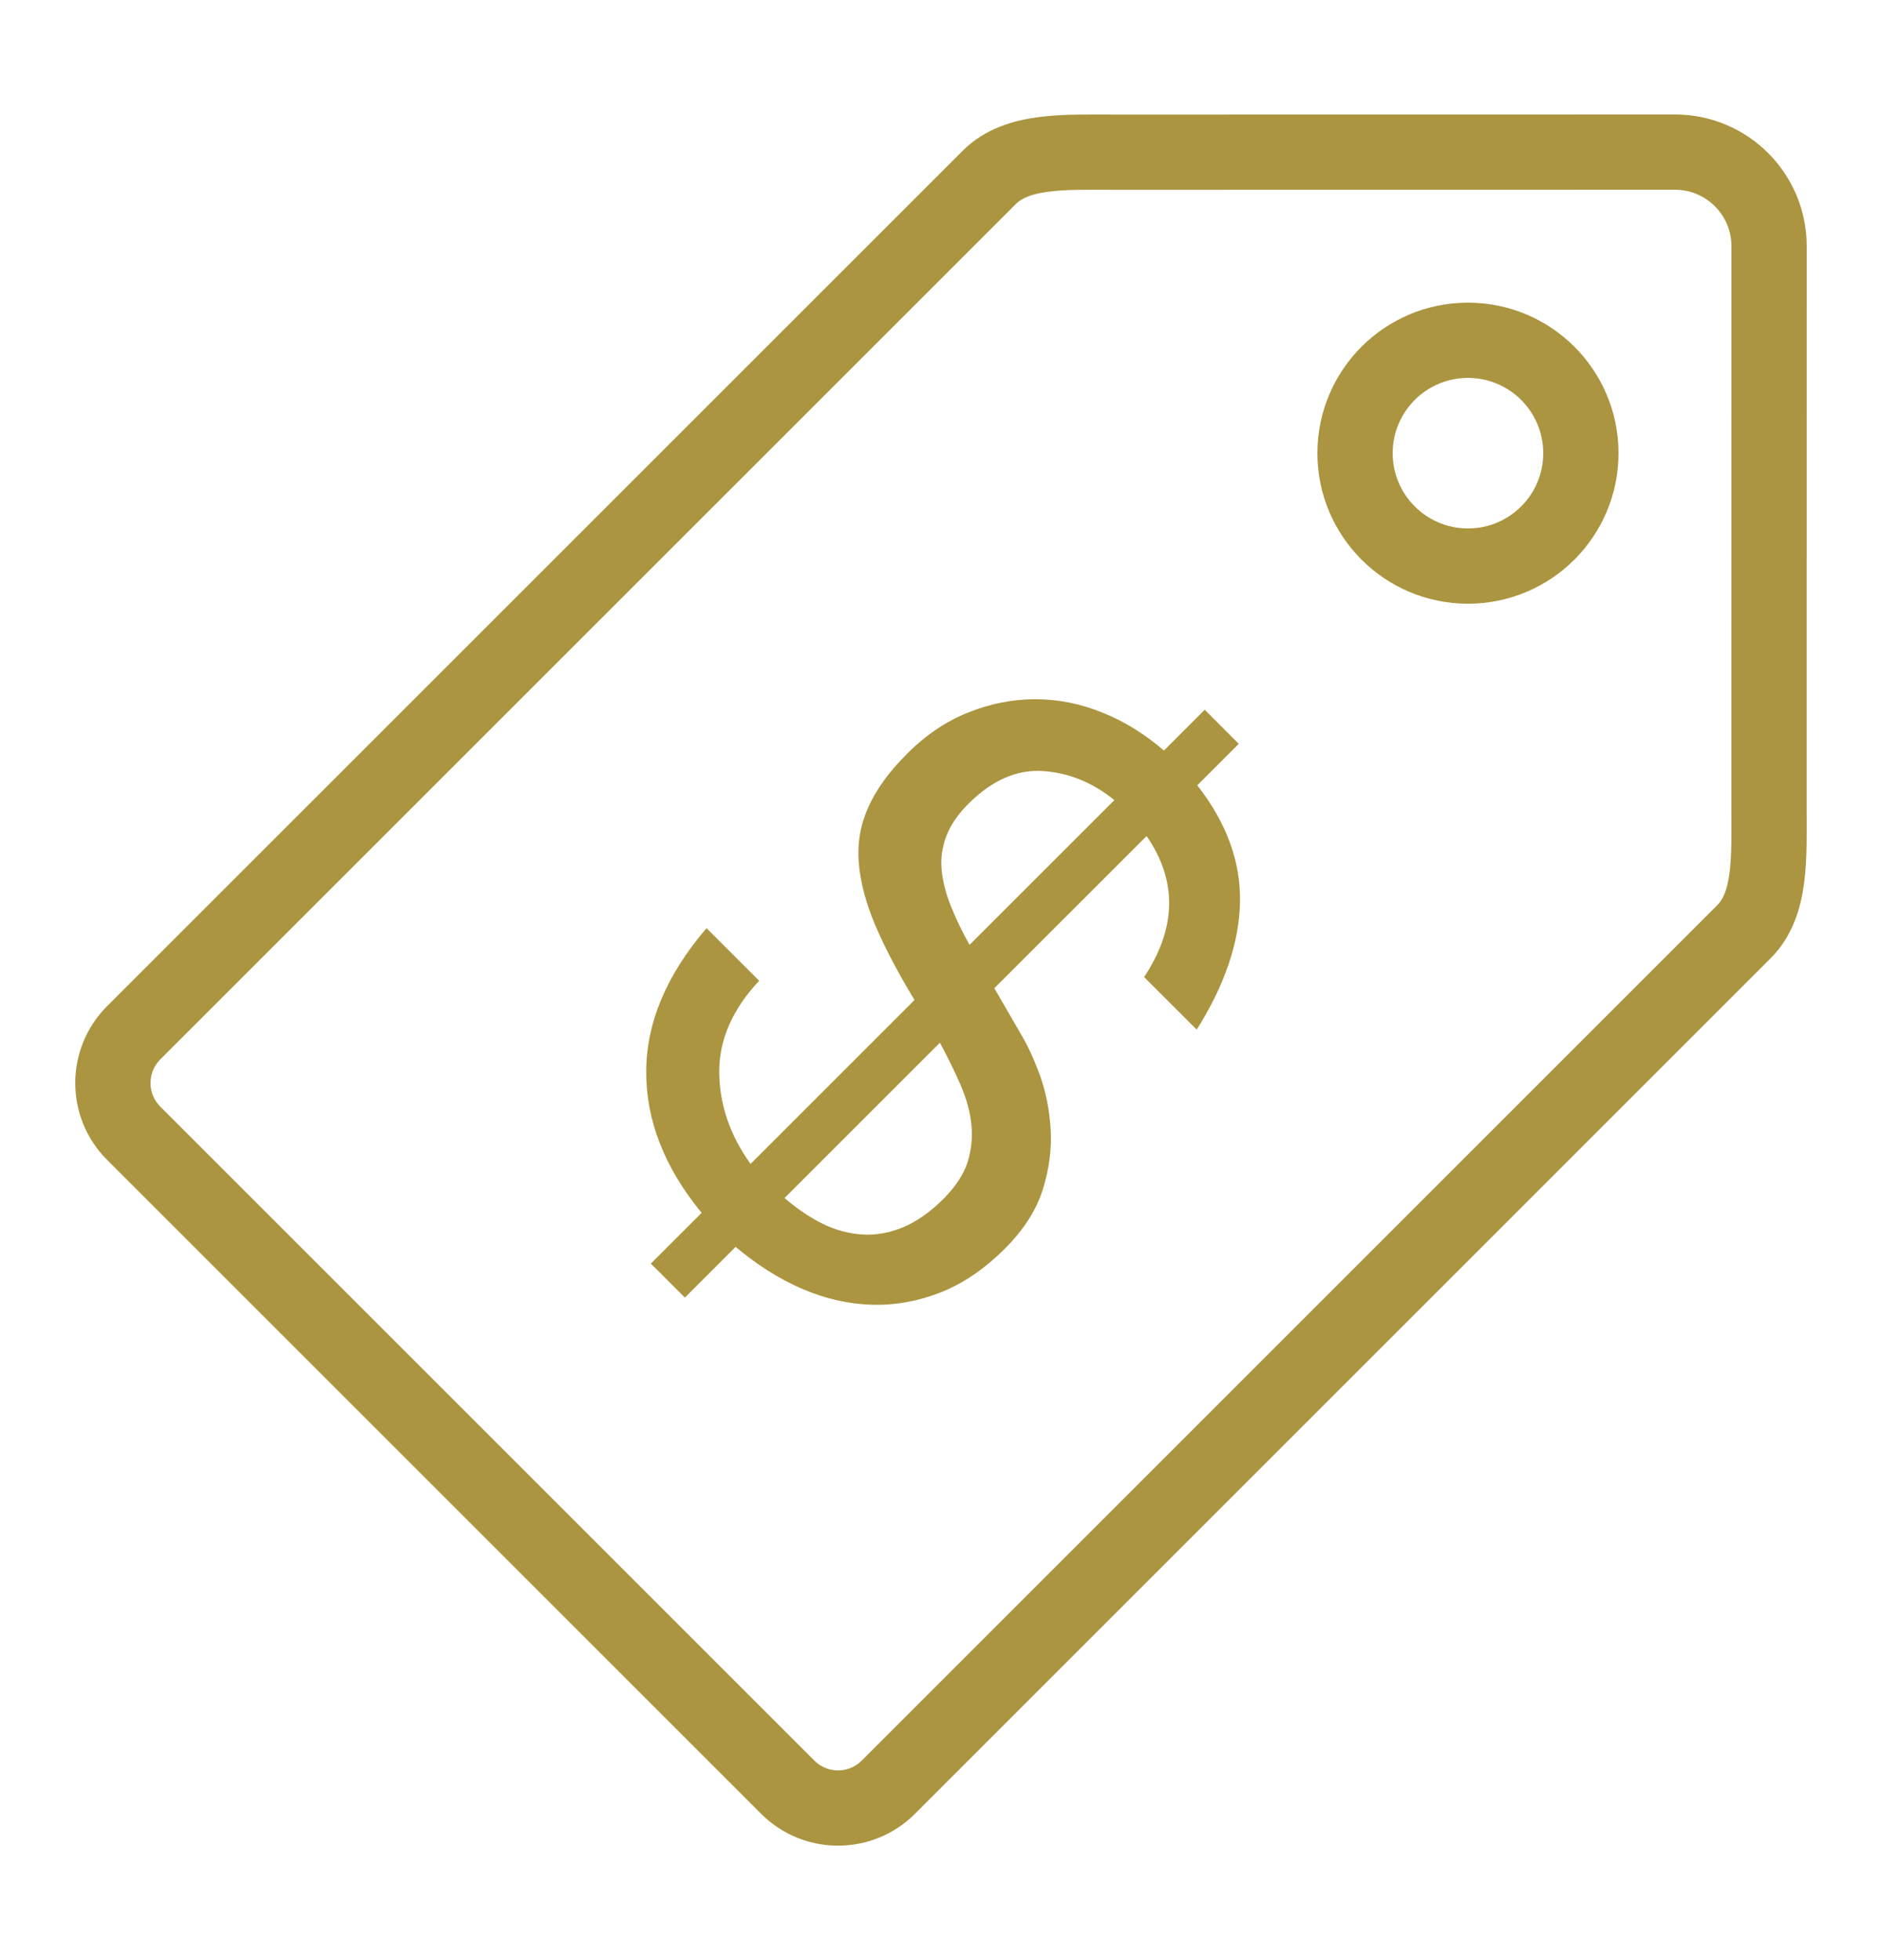 <svg width="24" height="25" viewBox="0 0 24 25" fill="none" xmlns="http://www.w3.org/2000/svg">
<g clip-path="url(#clip0_1134_272)">
<path d="M18.72 7.22C19.515 7.22 20.16 6.575 20.16 5.78C20.16 4.985 19.515 4.34 18.72 4.34C17.925 4.34 17.28 4.985 17.28 5.78C17.28 6.575 17.925 7.22 18.72 7.22Z" stroke="#AB9540" stroke-width="0.96" stroke-miterlimit="10" stroke-linecap="round"/>
<path d="M22.56 3.14C22.56 2.478 22.023 1.94 21.36 1.94C21.285 1.94 14.22 1.941 14.22 1.941C13.581 1.941 12.97 1.908 12.616 2.262L1.706 13.171C1.351 13.526 1.351 14.101 1.706 14.455L10.045 22.794C10.4 23.149 10.975 23.149 11.329 22.794L22.238 11.885C22.593 11.531 22.559 10.934 22.559 10.281C22.559 10.281 22.56 3.215 22.56 3.14Z" stroke="#AB9540" stroke-width="0.96" stroke-miterlimit="10" stroke-linecap="round"/>
<path d="M9.172 13.674C9.175 14.087 9.308 14.478 9.571 14.845L11.662 12.754C11.452 12.407 11.286 12.092 11.165 11.808C11.043 11.522 10.973 11.258 10.952 11.01C10.931 10.763 10.97 10.526 11.071 10.3C11.171 10.073 11.336 9.844 11.568 9.613C11.804 9.376 12.063 9.201 12.345 9.088C12.626 8.975 12.912 8.918 13.201 8.918C13.49 8.918 13.776 8.974 14.057 9.088C14.339 9.201 14.6 9.363 14.843 9.573L15.363 9.052L15.797 9.487L15.268 10.016C15.642 10.494 15.823 10.991 15.813 11.507C15.803 12.022 15.618 12.565 15.261 13.132L14.59 12.462C15.005 11.835 15.016 11.236 14.622 10.663L12.68 12.604L13.027 13.203C13.106 13.335 13.184 13.505 13.261 13.713C13.336 13.921 13.382 14.148 13.398 14.396C13.414 14.642 13.382 14.899 13.3 15.165C13.218 15.431 13.056 15.684 12.814 15.926C12.556 16.184 12.284 16.37 11.997 16.483C11.711 16.596 11.418 16.649 11.122 16.641C10.824 16.633 10.528 16.566 10.233 16.44C9.939 16.313 9.655 16.134 9.381 15.903L8.734 16.55L8.3 16.116L8.947 15.469C8.473 14.89 8.238 14.289 8.241 13.666C8.243 13.042 8.5 12.433 9.01 11.838L9.681 12.509C9.34 12.873 9.17 13.261 9.172 13.674ZM10.49 15.608C10.656 15.689 10.825 15.735 11 15.745C11.173 15.756 11.347 15.724 11.521 15.651C11.694 15.578 11.865 15.457 12.034 15.288C12.185 15.135 12.287 14.981 12.338 14.826C12.387 14.671 12.404 14.512 12.388 14.349C12.373 14.185 12.326 14.016 12.25 13.839C12.174 13.663 12.085 13.483 11.986 13.299L10.005 15.28C10.163 15.416 10.325 15.526 10.49 15.608ZM13.296 9.834C12.965 9.813 12.649 9.952 12.349 10.252C12.212 10.389 12.118 10.529 12.065 10.671C12.012 10.812 11.994 10.957 12.009 11.104C12.025 11.252 12.064 11.404 12.128 11.562C12.191 11.72 12.27 11.883 12.364 12.051L14.211 10.205C13.932 9.979 13.628 9.855 13.296 9.834Z" fill="#AB9540"/>
</g>
<defs>
<clipPath id="clip0_1134_272">
<rect width="24" height="24" fill="white" transform="translate(0 0.5)"/>
</clipPath>
</defs>
</svg>
